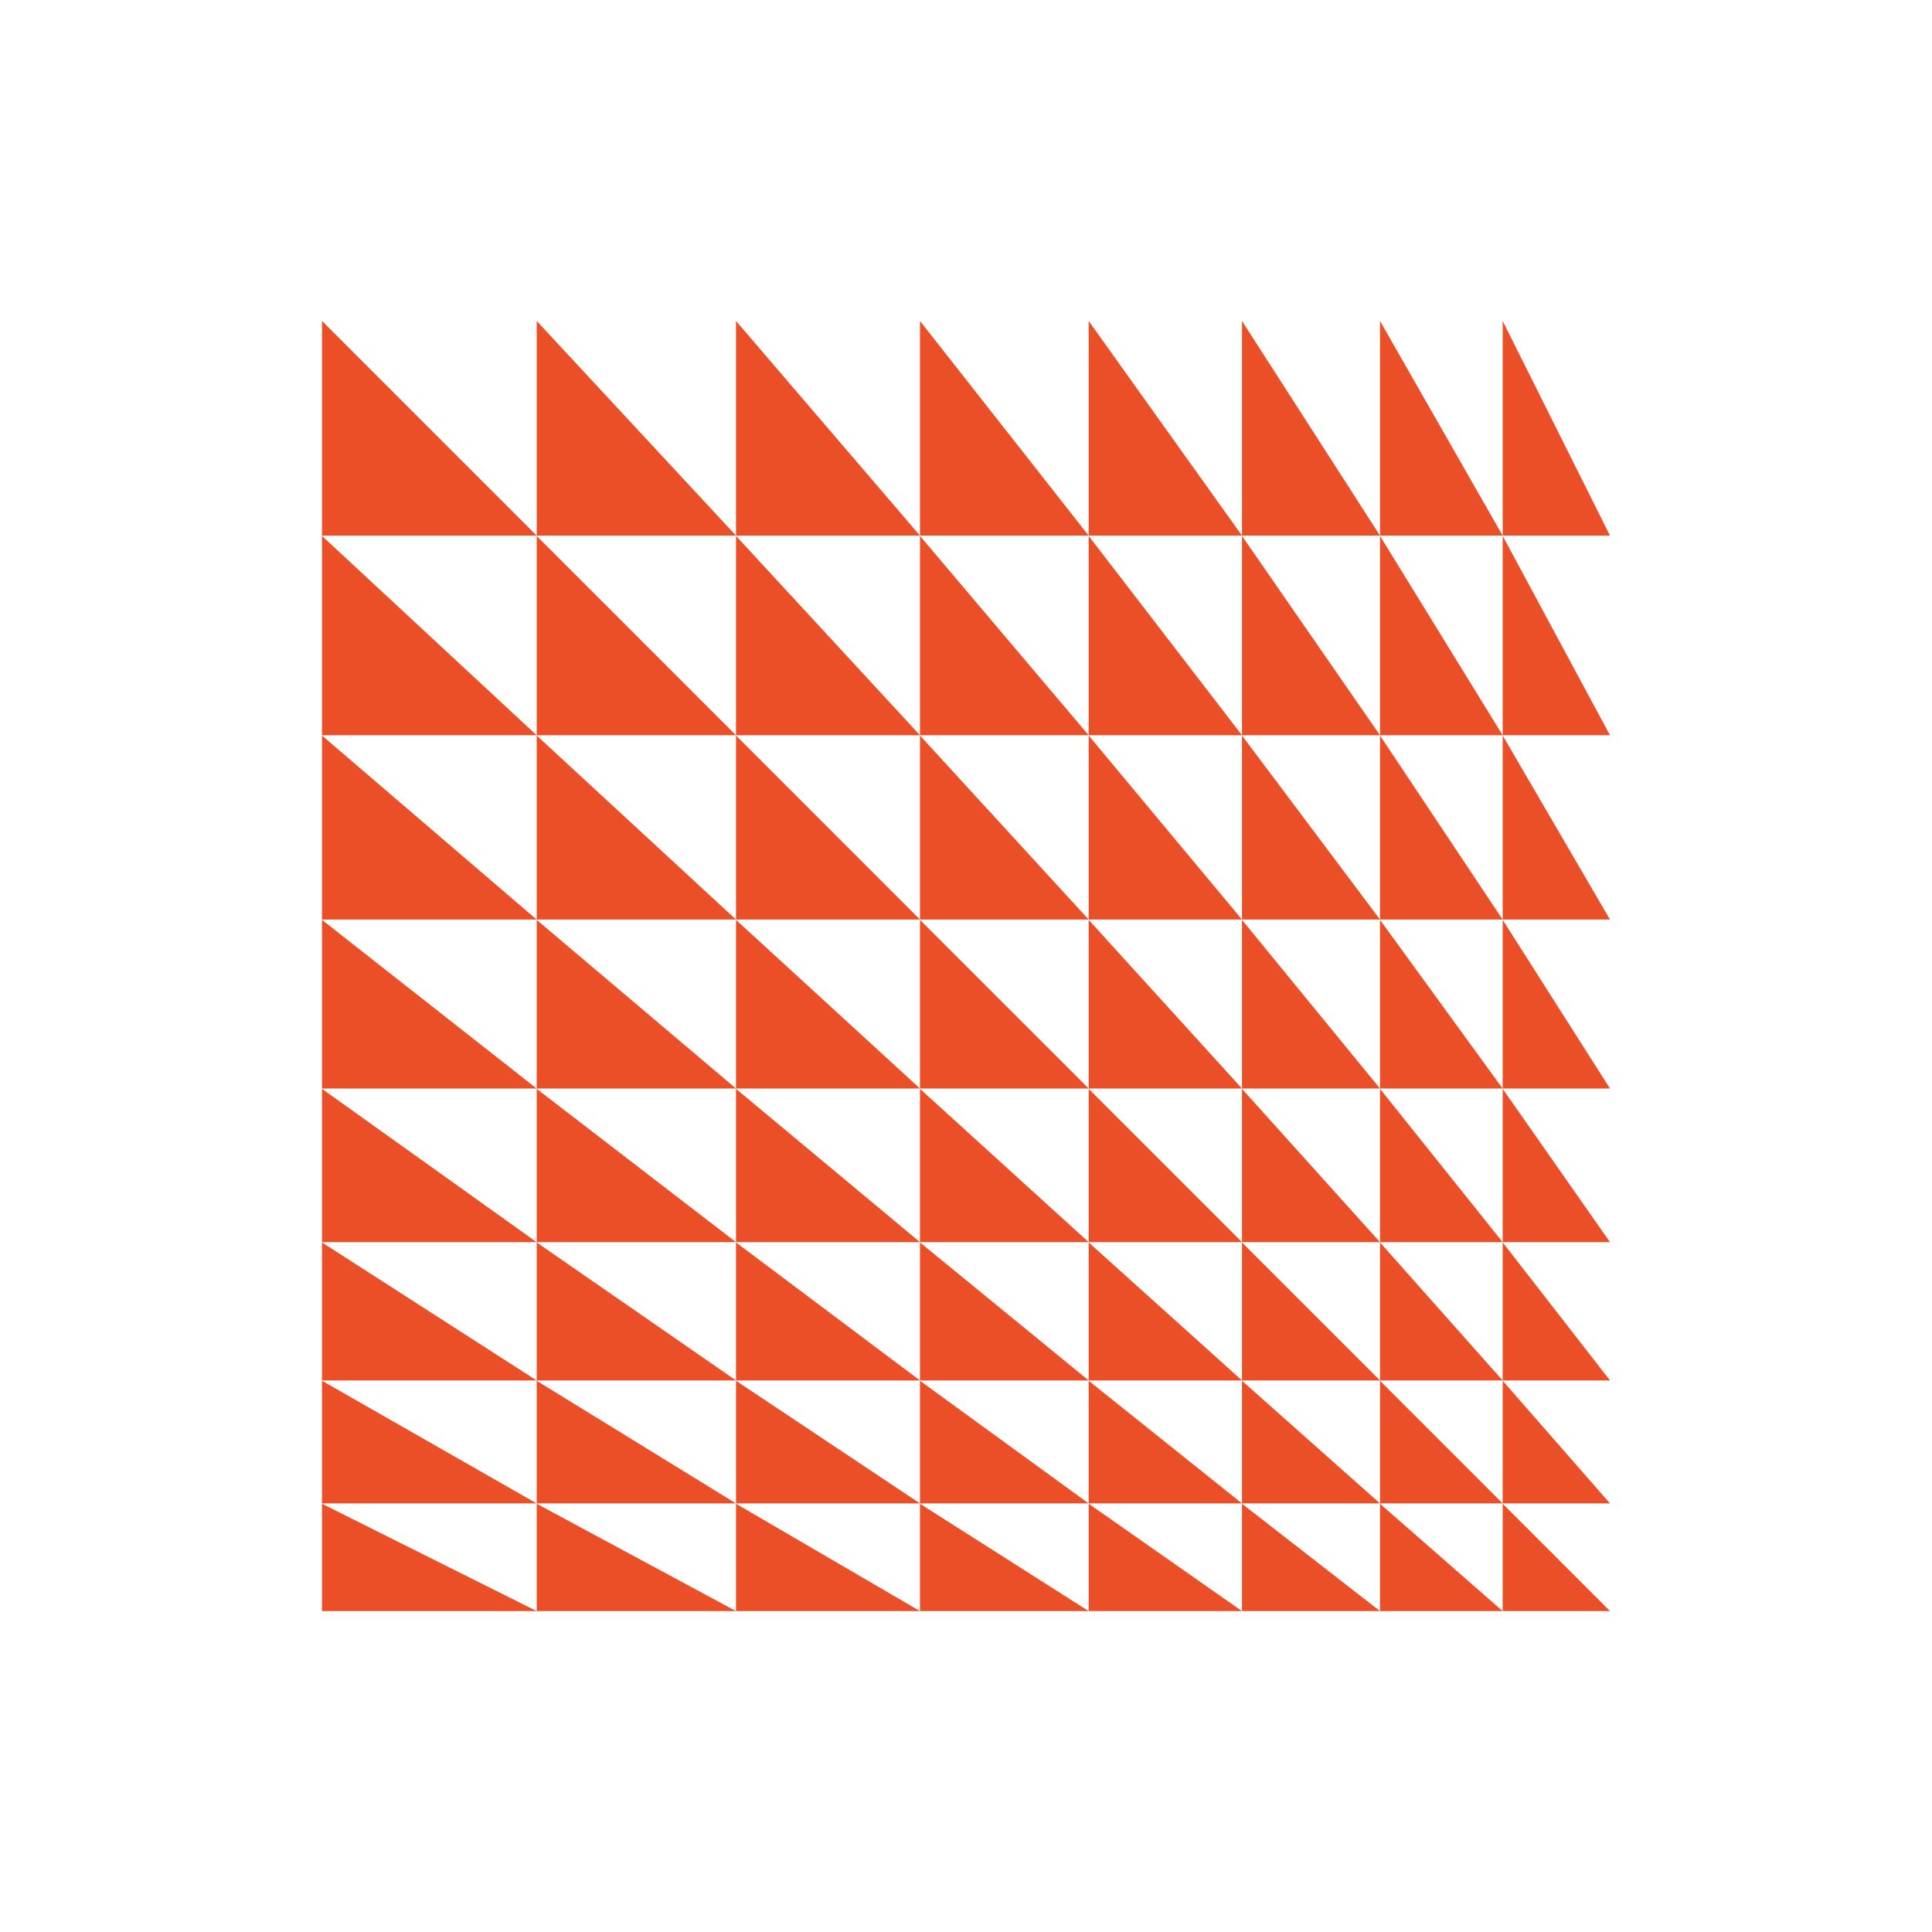 <svg width="48" height="48" viewBox="0 0 48 48" fill="none" xmlns="http://www.w3.org/2000/svg">
<path d="M8 7.974L13.333 13.307H8V7.974Z" fill="#EB4F27"/>
<path d="M13.334 7.974L18.286 13.307H13.334V7.974Z" fill="#EB4F27"/>
<path d="M18.286 7.974L22.857 13.307H18.286V7.974Z" fill="#EB4F27"/>
<path d="M22.857 7.974L27.048 13.307H22.857V7.974Z" fill="#EB4F27"/>
<path d="M27.048 7.974L30.857 13.307H27.048V7.974Z" fill="#EB4F27"/>
<path d="M30.857 7.974L34.286 13.307H30.857V7.974Z" fill="#EB4F27"/>
<path d="M34.286 7.974L37.333 13.307H34.286V7.974Z" fill="#EB4F27"/>
<path d="M37.334 7.974L40 13.307H37.334V7.974Z" fill="#EB4F27"/>
<path d="M8 13.315L13.333 18.267H8V13.315Z" fill="#EB4F27"/>
<path d="M13.334 13.315L18.286 18.267H13.334V13.315Z" fill="#EB4F27"/>
<path d="M18.286 13.315L22.857 18.267H18.286V13.315Z" fill="#EB4F27"/>
<path d="M22.857 13.315L27.048 18.267H22.857V13.315Z" fill="#EB4F27"/>
<path d="M27.048 13.315L30.857 18.267H27.048V13.315Z" fill="#EB4F27"/>
<path d="M30.857 13.315L34.286 18.267H30.857V13.315Z" fill="#EB4F27"/>
<path d="M34.286 13.315L37.333 18.267H34.286V13.315Z" fill="#EB4F27"/>
<path d="M37.334 13.315L40 18.267H37.334V13.315Z" fill="#EB4F27"/>
<path d="M8 18.274L13.333 22.846H8V18.274Z" fill="#EB4F27"/>
<path d="M13.334 18.274L18.286 22.846H13.334V18.274Z" fill="#EB4F27"/>
<path d="M18.286 18.274L22.857 22.846H18.286V18.274Z" fill="#EB4F27"/>
<path d="M22.857 18.274L27.048 22.846H22.857V18.274Z" fill="#EB4F27"/>
<path d="M27.048 18.274L30.857 22.846H27.048V18.274Z" fill="#EB4F27"/>
<path d="M30.857 18.274L34.286 22.846H30.857V18.274Z" fill="#EB4F27"/>
<path d="M34.286 18.274L37.333 22.846H34.286V18.274Z" fill="#EB4F27"/>
<path d="M37.334 18.274L40 22.846H37.334V18.274Z" fill="#EB4F27"/>
<path d="M8 22.854L13.333 27.044H8V22.854Z" fill="#EB4F27"/>
<path d="M13.334 22.854L18.286 27.044H13.334V22.854Z" fill="#EB4F27"/>
<path d="M18.286 22.854L22.857 27.044H18.286V22.854Z" fill="#EB4F27"/>
<path d="M22.857 22.854L27.048 27.044H22.857V22.854Z" fill="#EB4F27"/>
<path d="M27.048 22.854L30.857 27.044H27.048V22.854Z" fill="#EB4F27"/>
<path d="M30.857 22.854L34.286 27.044H30.857V22.854Z" fill="#EB4F27"/>
<path d="M34.286 22.854L37.333 27.044H34.286V22.854Z" fill="#EB4F27"/>
<path d="M37.334 22.854L40 27.044H37.334V22.854Z" fill="#EB4F27"/>
<path d="M8 27.052L13.333 30.861H8V27.052Z" fill="#EB4F27"/>
<path d="M13.334 27.052L18.286 30.861H13.334V27.052Z" fill="#EB4F27"/>
<path d="M18.286 27.052L22.857 30.861H18.286V27.052Z" fill="#EB4F27"/>
<path d="M22.857 27.052L27.048 30.861H22.857V27.052Z" fill="#EB4F27"/>
<path d="M27.048 27.052L30.857 30.861H27.048V27.052Z" fill="#EB4F27"/>
<path d="M30.857 27.052L34.286 30.861H30.857V27.052Z" fill="#EB4F27"/>
<path d="M34.286 27.052L37.333 30.861H34.286V27.052Z" fill="#EB4F27"/>
<path d="M37.334 27.052L40 30.861H37.334V27.052Z" fill="#EB4F27"/>
<path d="M8 30.868L13.333 34.297H8V30.868Z" fill="#EB4F27"/>
<path d="M13.334 30.868L18.286 34.297H13.334V30.868Z" fill="#EB4F27"/>
<path d="M18.286 30.868L22.857 34.297H18.286V30.868Z" fill="#EB4F27"/>
<path d="M22.857 30.868L27.048 34.297H22.857V30.868Z" fill="#EB4F27"/>
<path d="M27.048 30.868L30.857 34.297H27.048V30.868Z" fill="#EB4F27"/>
<path d="M30.857 30.868L34.286 34.297H30.857V30.868Z" fill="#EB4F27"/>
<path d="M34.286 30.868L37.333 34.297H34.286V30.868Z" fill="#EB4F27"/>
<path d="M37.334 30.868L40 34.297H37.334V30.868Z" fill="#EB4F27"/>
<path d="M8 34.305L13.333 37.352H8V34.305Z" fill="#EB4F27"/>
<path d="M13.334 34.305L18.286 37.352H13.334V34.305Z" fill="#EB4F27"/>
<path d="M18.286 34.305L22.857 37.352H18.286V34.305Z" fill="#EB4F27"/>
<path d="M22.857 34.305L27.048 37.352H22.857V34.305Z" fill="#EB4F27"/>
<path d="M27.048 34.305L30.857 37.352H27.048V34.305Z" fill="#EB4F27"/>
<path d="M30.857 34.305L34.286 37.352H30.857V34.305Z" fill="#EB4F27"/>
<path d="M34.286 34.305L37.333 37.352H34.286V34.305Z" fill="#EB4F27"/>
<path d="M37.334 34.305L40 37.352H37.334V34.305Z" fill="#EB4F27"/>
<path d="M8 37.36L13.333 40.027H8V37.36Z" fill="#EB4F27"/>
<path d="M13.334 37.36L18.286 40.027H13.334V37.36Z" fill="#EB4F27"/>
<path d="M18.286 37.36L22.857 40.027H18.286V37.36Z" fill="#EB4F27"/>
<path d="M22.857 37.36L27.048 40.027H22.857V37.36Z" fill="#EB4F27"/>
<path d="M27.048 37.36L30.857 40.027H27.048V37.36Z" fill="#EB4F27"/>
<path d="M30.857 37.36L34.286 40.027H30.857V37.36Z" fill="#EB4F27"/>
<path d="M34.286 37.36L37.333 40.027H34.286V37.36Z" fill="#EB4F27"/>
<path d="M37.334 37.36L40 40.027H37.334V37.36Z" fill="#EB4F27"/>
</svg>

